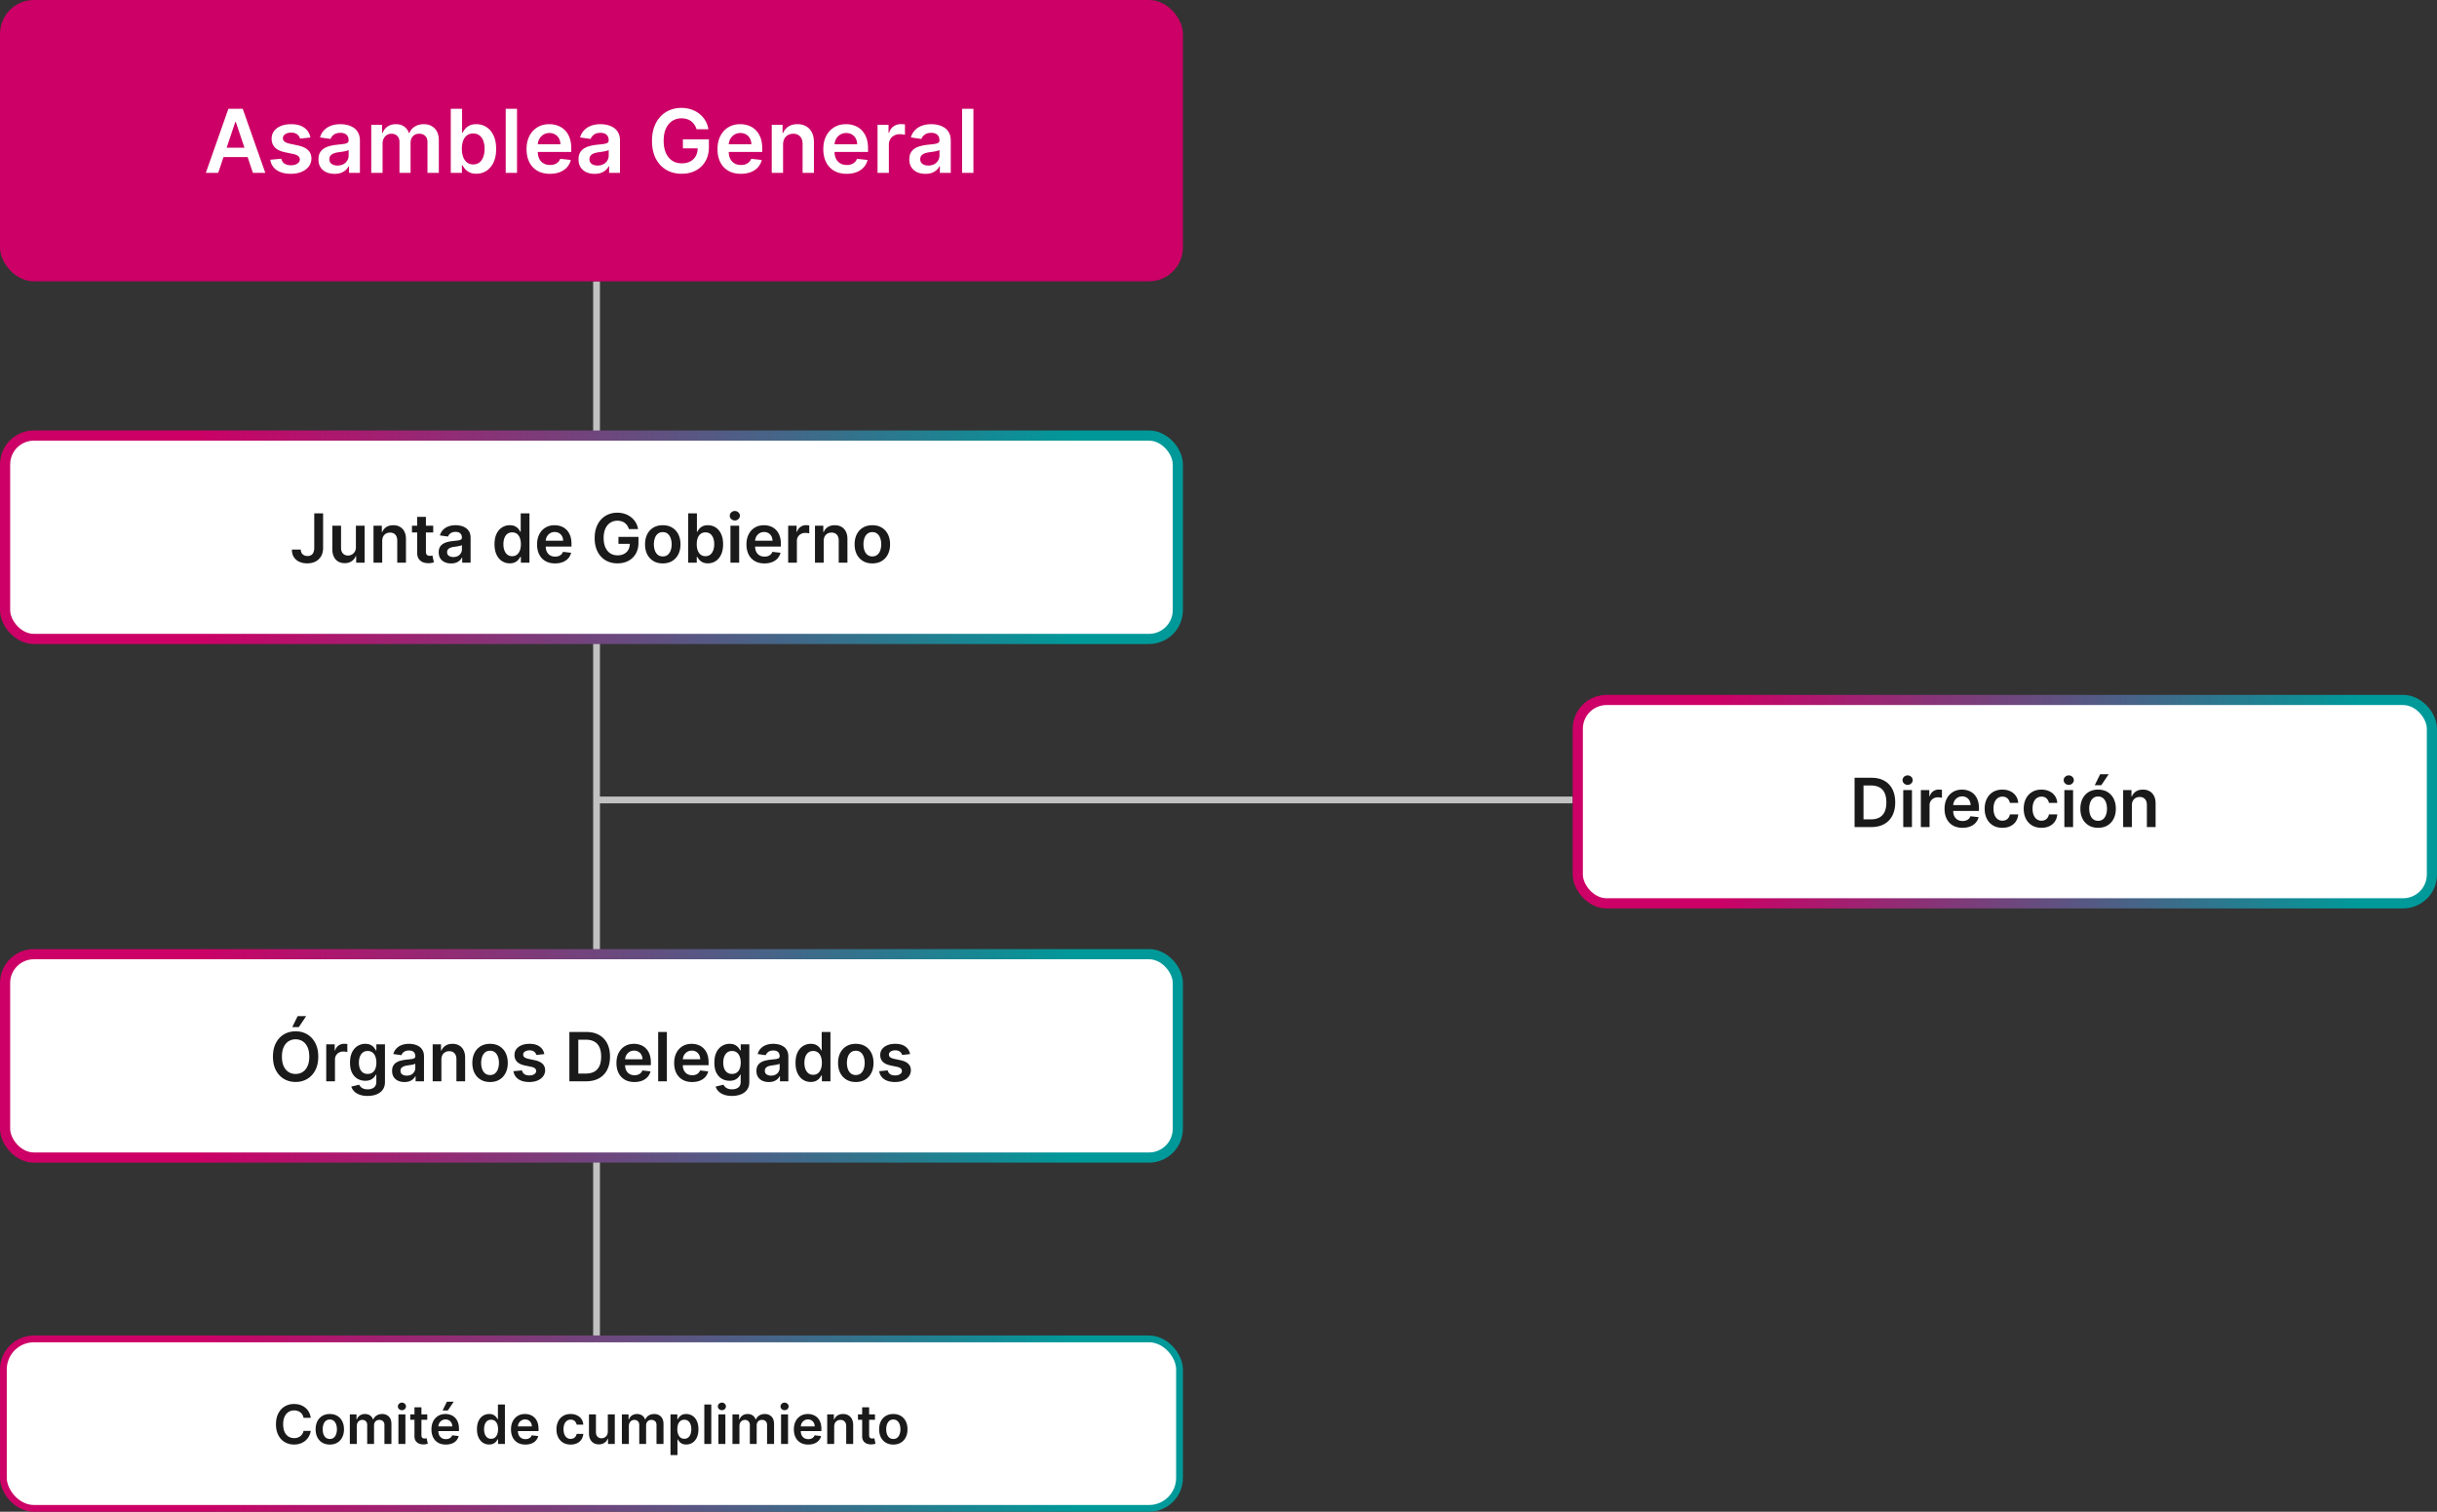 <svg width="719" height="446" fill="none" xmlns="http://www.w3.org/2000/svg"><rect width="100%" height="100%" fill="#333333" stroke="none"/><path stroke="#C1C1C1" stroke-width="2" d="M176 83v311M175 236h289"/><rect x="465.5" y="206.5" width="252" height="60" rx="8.5" fill="#fff"/><rect x="465.5" y="206.5" width="252" height="60" rx="8.5" stroke="url(#a)" stroke-width="3"/><path d="M552.094 244h-4.929v-14.545h5.028c1.445 0 2.685.291 3.722.873a5.844 5.844 0 0 1 2.401 2.493c.558 1.084.838 2.382.838 3.892 0 1.515-.282 2.817-.845 3.906a5.84 5.84 0 0 1-2.422 2.507c-1.051.583-2.316.874-3.793.874Zm-2.294-2.28h2.166c1.013 0 1.859-.184 2.536-.554.677-.374 1.186-.93 1.527-1.669.341-.743.511-1.671.511-2.784 0-1.113-.17-2.036-.511-2.77-.341-.738-.845-1.29-1.513-1.655-.663-.369-1.487-.554-2.472-.554H549.8v9.986Zm11.724 2.28v-10.909h2.571V244h-2.571Zm1.292-12.457a1.5 1.5 0 0 1-1.051-.405 1.307 1.307 0 0 1-.44-.987c0-.389.147-.718.44-.988a1.489 1.489 0 0 1 1.051-.412c.412 0 .763.138 1.051.412.294.27.441.599.441.988 0 .383-.147.712-.441.987-.288.27-.639.405-1.051.405ZM566.718 244v-10.909h2.493v1.818h.114c.199-.63.54-1.115 1.023-1.456a2.81 2.81 0 0 1 1.669-.518c.142 0 .3.007.476.021.18.009.329.026.447.05v2.365a2.74 2.74 0 0 0-.518-.1 4.79 4.79 0 0 0-.675-.049c-.469 0-.89.101-1.264.305-.37.199-.661.476-.874.831-.213.355-.32.765-.32 1.229V244h-2.571Zm12.29.213c-1.093 0-2.038-.227-2.833-.682a4.621 4.621 0 0 1-1.826-1.946c-.426-.843-.639-1.835-.639-2.976 0-1.122.213-2.107.639-2.954.431-.852 1.033-1.515 1.804-1.989.772-.478 1.679-.717 2.721-.717.672 0 1.306.109 1.903.327a4.299 4.299 0 0 1 1.591.994c.464.45.828 1.023 1.094 1.719.265.691.397 1.515.397 2.471v.789h-8.941v-1.733h6.477a2.758 2.758 0 0 0-.32-1.314 2.312 2.312 0 0 0-.873-.916c-.37-.223-.801-.334-1.293-.334-.526 0-.987.128-1.385.383a2.637 2.637 0 0 0-.93.995 2.86 2.86 0 0 0-.334 1.342v1.513c0 .634.116 1.179.348 1.633.232.45.556.796.973 1.037.417.237.904.355 1.463.355.374 0 .713-.052 1.016-.156.303-.109.565-.268.788-.476.222-.208.391-.466.504-.774l2.401.27a3.755 3.755 0 0 1-.867 1.662c-.421.469-.961.833-1.619 1.094-.658.255-1.411.383-2.259.383Zm11.765 0c-1.089 0-2.024-.239-2.805-.717a4.783 4.783 0 0 1-1.797-1.982c-.417-.847-.625-1.823-.625-2.926 0-1.108.213-2.086.639-2.933.426-.852 1.027-1.515 1.804-1.989.781-.478 1.704-.717 2.77-.717.885 0 1.669.163 2.351.49a4.016 4.016 0 0 1 1.64 1.371c.407.587.639 1.273.696 2.059h-2.457a2.357 2.357 0 0 0-.71-1.314c-.37-.355-.865-.532-1.485-.532-.525 0-.987.142-1.385.426-.397.279-.708.682-.93 1.207-.218.526-.327 1.156-.327 1.889 0 .744.109 1.383.327 1.918.218.53.523.94.916 1.229.398.284.864.426 1.399.426.379 0 .718-.071 1.016-.213.303-.147.556-.358.76-.632.203-.275.343-.609.419-1.002h2.457c-.061.772-.289 1.456-.682 2.053a4.035 4.035 0 0 1-1.605 1.392c-.677.331-1.472.497-2.386.497Zm11.523 0c-1.089 0-2.024-.239-2.806-.717a4.788 4.788 0 0 1-1.796-1.982c-.417-.847-.625-1.823-.625-2.926 0-1.108.213-2.086.639-2.933.426-.852 1.027-1.515 1.804-1.989.781-.478 1.704-.717 2.77-.717.885 0 1.669.163 2.351.49a4.016 4.016 0 0 1 1.64 1.371c.407.587.639 1.273.696 2.059h-2.457a2.357 2.357 0 0 0-.71-1.314c-.37-.355-.865-.532-1.485-.532-.525 0-.987.142-1.385.426-.397.279-.708.682-.93 1.207-.218.526-.327 1.156-.327 1.889 0 .744.109 1.383.327 1.918.218.53.523.94.916 1.229.398.284.864.426 1.399.426.379 0 .718-.071 1.016-.213.303-.147.556-.358.76-.632.203-.275.343-.609.419-1.002h2.457c-.061.772-.289 1.456-.682 2.053a4.035 4.035 0 0 1-1.605 1.392c-.677.331-1.472.497-2.386.497Zm6.764-.213v-10.909h2.571V244h-2.571Zm1.293-12.457c-.407 0-.758-.135-1.051-.405a1.305 1.305 0 0 1-.441-.987c0-.389.147-.718.441-.988a1.487 1.487 0 0 1 1.051-.412c.412 0 .762.138 1.051.412.294.27.44.599.44.988 0 .383-.146.712-.44.987-.289.27-.639.405-1.051.405Zm8.661 12.67c-1.066 0-1.989-.234-2.77-.703a4.776 4.776 0 0 1-1.818-1.967c-.427-.843-.64-1.828-.64-2.955s.213-2.114.64-2.962a4.764 4.764 0 0 1 1.818-1.974c.781-.469 1.704-.703 2.77-.703 1.065 0 1.988.234 2.77.703a4.722 4.722 0 0 1 1.811 1.974c.431.848.646 1.835.646 2.962 0 1.127-.215 2.112-.646 2.955a4.734 4.734 0 0 1-1.811 1.967c-.782.469-1.705.703-2.77.703Zm.014-2.06c.578 0 1.06-.158 1.449-.475.388-.322.677-.753.866-1.293.194-.54.291-1.141.291-1.804 0-.668-.097-1.271-.291-1.811-.189-.545-.478-.978-.866-1.3-.389-.322-.871-.483-1.449-.483-.592 0-1.084.161-1.477.483-.389.322-.68.755-.874 1.3a5.453 5.453 0 0 0-.284 1.811c0 .663.095 1.264.284 1.804.194.54.485.971.874 1.293.393.317.885.475 1.477.475Zm-1.002-10.497 1.591-3.245h2.515l-2.181 3.245h-1.925Zm10.948 5.952V244h-2.571v-10.909h2.458v1.854h.127a3.11 3.11 0 0 1 1.201-1.456c.554-.36 1.238-.54 2.052-.54.753 0 1.409.161 1.968.483.563.322.999.788 1.306 1.399.313.611.467 1.352.462 2.223V244h-2.571v-6.548c0-.729-.189-1.3-.568-1.712-.374-.412-.893-.618-1.556-.618-.449 0-.85.1-1.2.298a2.07 2.07 0 0 0-.817.846c-.194.369-.291.816-.291 1.342Z" fill="#1A1A1A"/><rect x="1" y="395" width="347" height="50" rx="9" fill="#fff"/><rect x="1" y="395" width="347" height="50" rx="9" stroke="url(#b)" stroke-width="2"/><path d="M91.677 418.29h-2.125a2.64 2.64 0 0 0-.335-.926 2.498 2.498 0 0 0-.608-.694 2.546 2.546 0 0 0-.83-.426 3.251 3.251 0 0 0-.994-.147c-.632 0-1.193.159-1.681.477-.49.314-.872.776-1.148 1.386-.277.606-.415 1.347-.415 2.222 0 .89.138 1.64.415 2.25.28.606.663 1.064 1.147 1.375.49.307 1.048.46 1.677.46.348 0 .674-.045.977-.136.307-.095.581-.233.824-.415a2.53 2.53 0 0 0 .972-1.58l2.124.012a4.578 4.578 0 0 1-.517 1.557 4.614 4.614 0 0 1-1.028 1.284c-.424.367-.92.655-1.489.863a5.542 5.542 0 0 1-1.892.307c-1.023 0-1.935-.237-2.738-.71-.803-.474-1.436-1.157-1.898-2.051-.462-.894-.693-1.966-.693-3.216 0-1.254.233-2.326.699-3.216.465-.894 1.1-1.578 1.903-2.051.803-.474 1.712-.71 2.727-.71.648 0 1.25.09 1.807.272a4.637 4.637 0 0 1 1.489.801c.435.349.793.777 1.074 1.284.284.504.47 1.08.556 1.728Zm5.627 7.88c-.853 0-1.591-.187-2.216-.562a3.822 3.822 0 0 1-1.455-1.574c-.34-.674-.511-1.462-.511-2.364 0-.901.17-1.691.511-2.369a3.81 3.81 0 0 1 1.455-1.579c.625-.375 1.363-.563 2.216-.563.852 0 1.59.188 2.215.563a3.77 3.77 0 0 1 1.449 1.579c.345.678.517 1.468.517 2.369 0 .902-.172 1.69-.517 2.364a3.78 3.78 0 0 1-1.449 1.574c-.625.375-1.363.562-2.215.562Zm.011-1.647c.462 0 .849-.127 1.16-.381.31-.258.54-.602.692-1.034.156-.432.233-.913.233-1.443a4.26 4.26 0 0 0-.233-1.449c-.151-.436-.382-.782-.693-1.04-.31-.257-.697-.386-1.159-.386-.474 0-.867.129-1.182.386-.31.258-.543.604-.699 1.04a4.358 4.358 0 0 0-.227 1.449c0 .53.076 1.011.227 1.443.156.432.389.776.7 1.034.314.254.707.381 1.181.381Zm5.896 1.477v-8.727h1.966v1.483h.102c.182-.5.483-.89.904-1.171.42-.284.922-.426 1.505-.426.591 0 1.089.144 1.495.432.409.284.697.672.863 1.165h.091c.194-.485.519-.872.978-1.159.462-.292 1.009-.438 1.642-.438.803 0 1.458.254 1.966.761.507.508.761 1.249.761 2.222V426h-2.063v-5.54c0-.541-.144-.937-.431-1.187a1.543 1.543 0 0 0-1.057-.381c-.496 0-.885.155-1.165.466-.277.307-.415.706-.415 1.199V426h-2.017v-5.625c0-.451-.136-.811-.409-1.08-.269-.268-.621-.403-1.057-.403a1.5 1.5 0 0 0-.807.227 1.589 1.589 0 0 0-.579.631 1.968 1.968 0 0 0-.216.943V426h-2.057Zm14.34 0v-8.727h2.056V426h-2.056Zm1.034-9.966a1.2 1.2 0 0 1-.841-.324 1.043 1.043 0 0 1-.353-.79c0-.31.118-.573.353-.789.235-.22.515-.33.841-.33.329 0 .61.11.841.33.234.216.352.479.352.789 0 .307-.118.571-.352.79a1.188 1.188 0 0 1-.841.324Zm7.475 1.239v1.591h-5.017v-1.591h5.017Zm-3.778-2.091h2.057v8.193c0 .277.041.489.125.636a.676.676 0 0 0 .341.296c.14.053.295.079.466.079.128 0 .246-.009.352-.028.11-.019.193-.036.25-.051l.346 1.608a4.662 4.662 0 0 1-.471.125 3.86 3.86 0 0 1-.739.079 3.348 3.348 0 0 1-1.392-.233 2.169 2.169 0 0 1-.983-.806c-.238-.364-.356-.819-.352-1.364v-8.534Zm9.248 10.988c-.875 0-1.63-.181-2.267-.545a3.692 3.692 0 0 1-1.46-1.557c-.341-.674-.511-1.468-.511-2.38 0-.898.17-1.686.511-2.364a3.872 3.872 0 0 1 1.443-1.591c.618-.383 1.343-.574 2.177-.574a4.41 4.41 0 0 1 1.522.261c.481.171.906.436 1.273.796.371.36.663.818.875 1.375.212.553.318 1.212.318 1.977v.631h-7.153v-1.387h5.182a2.214 2.214 0 0 0-.256-1.051c-.167-.31-.4-.555-.699-.733a1.963 1.963 0 0 0-1.034-.267c-.421 0-.79.103-1.108.307a2.114 2.114 0 0 0-.744.796 2.267 2.267 0 0 0-.267 1.074v1.21c0 .507.092.943.278 1.307.186.359.445.636.778.829.334.189.724.284 1.171.284.299 0 .57-.041.812-.125.243-.087.453-.214.631-.381a1.57 1.57 0 0 0 .403-.619l1.921.216a2.991 2.991 0 0 1-.693 1.33 3.385 3.385 0 0 1-1.296.875c-.526.204-1.129.306-1.807.306Zm-.954-10.045 1.273-2.597h2.011l-1.744 2.597h-1.54Zm13.743 10.028c-.686 0-1.3-.176-1.841-.528-.542-.352-.97-.864-1.284-1.534-.315-.671-.472-1.485-.472-2.443 0-.97.159-1.788.477-2.455.322-.67.756-1.176 1.301-1.517a3.344 3.344 0 0 1 1.824-.517c.512 0 .932.087 1.262.261.329.171.591.377.784.62.193.238.343.464.449.676h.085v-4.352h2.062V426h-2.022v-1.375h-.125c-.106.212-.26.437-.461.676-.2.235-.466.436-.795.602-.33.167-.744.25-1.244.25Zm.573-1.687c.436 0 .807-.118 1.114-.352.307-.239.54-.57.699-.995.159-.424.239-.918.239-1.483 0-.564-.08-1.055-.239-1.471-.155-.417-.386-.741-.693-.972-.303-.231-.676-.346-1.12-.346-.458 0-.84.119-1.147.358-.307.238-.538.568-.693.988-.156.421-.233.902-.233 1.443 0 .546.077 1.033.233 1.461.159.424.392.759.698 1.005.311.243.692.364 1.142.364Zm10.11 1.704c-.875 0-1.631-.181-2.267-.545a3.689 3.689 0 0 1-1.461-1.557c-.34-.674-.511-1.468-.511-2.38 0-.898.171-1.686.511-2.364a3.867 3.867 0 0 1 1.444-1.591c.617-.383 1.342-.574 2.176-.574.538 0 1.045.087 1.522.261.482.171.906.436 1.273.796.371.36.663.818.875 1.375.212.553.318 1.212.318 1.977v.631h-7.153v-1.387h5.182a2.214 2.214 0 0 0-.256-1.051c-.167-.31-.4-.555-.699-.733a1.963 1.963 0 0 0-1.034-.267c-.42 0-.79.103-1.108.307a2.114 2.114 0 0 0-.744.796 2.29 2.29 0 0 0-.267 1.074v1.21c0 .507.093.943.278 1.307.186.359.445.636.779.829.333.189.723.284 1.17.284.299 0 .57-.041.813-.125.242-.087.452-.214.63-.381.178-.166.313-.373.404-.619l1.92.216a2.991 2.991 0 0 1-.693 1.33 3.388 3.388 0 0 1-1.295.875c-.527.204-1.129.306-1.807.306Zm13.356 0c-.871 0-1.619-.191-2.244-.573a3.827 3.827 0 0 1-1.438-1.586c-.333-.678-.5-1.458-.5-2.341 0-.886.171-1.668.512-2.346a3.812 3.812 0 0 1 1.443-1.591c.625-.383 1.363-.574 2.216-.574.708 0 1.335.131 1.88.392.55.258.987.623 1.313 1.097.326.469.511 1.019.557 1.647h-1.966c-.08-.42-.269-.77-.568-1.051-.296-.284-.692-.426-1.188-.426-.42 0-.79.114-1.108.341-.318.224-.566.546-.744.966-.174.42-.262.924-.262 1.511 0 .595.088 1.106.262 1.534.174.425.418.752.733.983a1.87 1.87 0 0 0 1.119.341c.303 0 .574-.057.813-.17.242-.118.445-.286.608-.506.162-.22.274-.487.335-.801h1.966a3.43 3.43 0 0 1-.546 1.642 3.222 3.222 0 0 1-1.284 1.114c-.542.265-1.178.397-1.909.397Zm10.97-3.84v-5.057h2.057V426h-1.994v-1.551h-.091a2.63 2.63 0 0 1-.972 1.199c-.447.31-.998.466-1.653.466-.572 0-1.078-.127-1.517-.381a2.648 2.648 0 0 1-1.023-1.119c-.246-.493-.369-1.087-.369-1.784v-5.557h2.056v5.238c0 .553.152.993.455 1.319.303.325.701.488 1.193.488.303 0 .597-.074.881-.221a1.8 1.8 0 0 0 .699-.659c.185-.296.278-.665.278-1.108Zm4.152 3.67v-8.727h1.966v1.483h.102c.182-.5.483-.89.904-1.171.42-.284.922-.426 1.505-.426.591 0 1.089.144 1.495.432.409.284.697.672.863 1.165h.091c.193-.485.519-.872.977-1.159.462-.292 1.01-.438 1.642-.438.803 0 1.459.254 1.966.761.508.508.762 1.249.762 2.222V426h-2.063v-5.54c0-.541-.144-.937-.432-1.187a1.54 1.54 0 0 0-1.056-.381c-.497 0-.885.155-1.165.466-.277.307-.415.706-.415 1.199V426h-2.017v-5.625c0-.451-.136-.811-.409-1.08-.269-.268-.621-.403-1.057-.403a1.5 1.5 0 0 0-.807.227 1.589 1.589 0 0 0-.579.631 1.968 1.968 0 0 0-.216.943V426h-2.057Zm14.339 3.273v-12h2.023v1.443h.119c.106-.212.256-.438.449-.676.193-.243.455-.449.784-.62.33-.174.75-.261 1.262-.261.674 0 1.282.172 1.824.517.545.341.977.847 1.295 1.517.322.667.483 1.485.483 2.455 0 .958-.157 1.772-.472 2.443-.314.67-.742 1.182-1.284 1.534a3.302 3.302 0 0 1-1.841.528c-.5 0-.914-.083-1.244-.25a2.503 2.503 0 0 1-.795-.602 3.932 3.932 0 0 1-.461-.676h-.085v4.648h-2.057Zm2.017-7.637c0 .565.08 1.059.239 1.483.163.425.396.756.699.995.307.234.678.352 1.113.352.455 0 .836-.121 1.143-.364.306-.246.537-.581.693-1.005.159-.428.238-.915.238-1.461 0-.541-.077-1.022-.233-1.443-.155-.42-.386-.75-.693-.988-.307-.239-.689-.358-1.148-.358-.439 0-.812.115-1.119.346-.307.231-.54.555-.699.972-.155.416-.233.907-.233 1.471Zm10.02-7.272V426h-2.057v-11.636h2.057ZM211.951 426v-8.727h2.057V426h-2.057Zm1.034-9.966c-.325 0-.606-.108-.841-.324a1.046 1.046 0 0 1-.352-.79c0-.31.118-.573.352-.789.235-.22.516-.33.841-.33.33 0 .61.11.841.33.235.216.352.479.352.789 0 .307-.117.571-.352.79a1.186 1.186 0 0 1-.841.324Zm3.118 9.966v-8.727h1.966v1.483h.102c.182-.5.483-.89.904-1.171.42-.284.922-.426 1.505-.426.591 0 1.089.144 1.495.432.409.284.697.672.863 1.165h.091c.193-.485.519-.872.977-1.159.463-.292 1.01-.438 1.643-.438.803 0 1.458.254 1.965.761.508.508.762 1.249.762 2.222V426h-2.063v-5.54c0-.541-.144-.937-.432-1.187-.287-.254-.64-.381-1.056-.381-.497 0-.885.155-1.165.466-.277.307-.415.706-.415 1.199V426h-2.017v-5.625c0-.451-.136-.811-.409-1.08-.269-.268-.621-.403-1.057-.403a1.5 1.5 0 0 0-.807.227 1.589 1.589 0 0 0-.579.631 1.968 1.968 0 0 0-.216.943V426h-2.057Zm14.339 0v-8.727h2.057V426h-2.057Zm1.035-9.966c-.326 0-.607-.108-.841-.324a1.043 1.043 0 0 1-.353-.79c0-.31.118-.573.353-.789.234-.22.515-.33.841-.33.329 0 .609.11.84.33.235.216.353.479.353.789 0 .307-.118.571-.353.79a1.185 1.185 0 0 1-.84.324Zm6.981 10.136c-.875 0-1.631-.181-2.267-.545a3.686 3.686 0 0 1-1.46-1.557c-.341-.674-.512-1.468-.512-2.38 0-.898.171-1.686.512-2.364a3.858 3.858 0 0 1 1.443-1.591c.617-.383 1.343-.574 2.176-.574.538 0 1.045.087 1.523.261.481.171.905.436 1.272.796.372.36.663.818.875 1.375.213.553.319 1.212.319 1.977v.631h-7.154v-1.387h5.182a2.214 2.214 0 0 0-.256-1.051 1.858 1.858 0 0 0-.698-.733 1.97 1.97 0 0 0-1.035-.267c-.42 0-.789.103-1.108.307a2.114 2.114 0 0 0-.744.796 2.29 2.29 0 0 0-.267 1.074v1.21c0 .507.093.943.279 1.307.185.359.445.636.778.829.333.189.723.284 1.17.284.3 0 .57-.041.813-.125.242-.087.453-.214.631-.381.178-.166.312-.373.403-.619l1.92.216a2.991 2.991 0 0 1-.693 1.33 3.388 3.388 0 0 1-1.295.875c-.527.204-1.129.306-1.807.306Zm7.657-5.284V426h-2.056v-8.727h1.966v1.483h.102c.201-.489.521-.877.96-1.165.443-.288.991-.432 1.642-.432.602 0 1.127.129 1.574.386a2.6 2.6 0 0 1 1.045 1.12c.25.488.374 1.081.37 1.778V426h-2.057v-5.239c0-.583-.152-1.039-.455-1.369-.299-.33-.714-.494-1.244-.494-.36 0-.68.079-.96.238a1.665 1.665 0 0 0-.654.676c-.155.296-.233.654-.233 1.074Zm12.032-3.613v1.591h-5.017v-1.591h5.017Zm-3.779-2.091h2.057v8.193c0 .277.042.489.125.636a.676.676 0 0 0 .341.296c.14.053.295.079.466.079.129 0 .246-.009.352-.028.11-.019.193-.036.25-.051l.347 1.608c-.11.038-.267.079-.472.125a3.857 3.857 0 0 1-.738.079 3.35 3.35 0 0 1-1.393-.233 2.166 2.166 0 0 1-.982-.806c-.239-.364-.357-.819-.353-1.364v-8.534Zm9.192 10.988c-.852 0-1.591-.187-2.216-.562a3.825 3.825 0 0 1-1.455-1.574c-.34-.674-.511-1.462-.511-2.364 0-.901.171-1.691.511-2.369a3.814 3.814 0 0 1 1.455-1.579c.625-.375 1.364-.563 2.216-.563.852 0 1.591.188 2.216.563a3.774 3.774 0 0 1 1.449 1.579c.344.678.517 1.468.517 2.369 0 .902-.173 1.69-.517 2.364a3.785 3.785 0 0 1-1.449 1.574c-.625.375-1.364.562-2.216.562Zm.011-1.647c.462 0 .849-.127 1.159-.381.311-.258.542-.602.694-1.034a4.25 4.25 0 0 0 .232-1.443c0-.534-.077-1.017-.232-1.449-.152-.436-.383-.782-.694-1.04-.31-.257-.697-.386-1.159-.386-.473 0-.867.129-1.182.386-.31.258-.543.604-.698 1.04a4.345 4.345 0 0 0-.228 1.449c0 .53.076 1.011.228 1.443.155.432.388.776.698 1.034.315.254.709.381 1.182.381Z" fill="#1A1A1A"/><rect x="1.5" y="128.5" width="346" height="60" rx="8.5" fill="#fff"/><rect x="1.5" y="128.5" width="346" height="60" rx="8.5" stroke="url(#c)" stroke-width="3"/><path d="M92.712 151.455h2.614v10.227c-.005.937-.204 1.745-.597 2.422a3.984 3.984 0 0 1-1.647 1.555c-.701.36-1.518.54-2.45.54-.853 0-1.62-.152-2.302-.455a3.745 3.745 0 0 1-1.612-1.363c-.398-.602-.597-1.35-.597-2.245h2.621c.005.393.09.732.256 1.016.17.284.404.502.703.653.298.152.641.228 1.03.228.421 0 .779-.088 1.072-.263.294-.18.516-.445.668-.796.156-.35.236-.781.241-1.292v-10.227Zm12.292 9.957v-6.321h2.571V166h-2.493v-1.939h-.114a3.285 3.285 0 0 1-1.214 1.499c-.559.388-1.248.582-2.067.582-.715 0-1.347-.159-1.896-.476-.545-.322-.97-.788-1.278-1.399-.308-.615-.462-1.359-.462-2.23v-6.946h2.571v6.548c0 .691.189 1.241.568 1.648.379.407.876.611 1.492.611.378 0 .745-.093 1.1-.277a2.24 2.24 0 0 0 .874-.824c.232-.369.348-.831.348-1.385Zm7.766-1.804V166h-2.571v-10.909h2.457v1.854h.128a3.114 3.114 0 0 1 1.2-1.456c.554-.36 1.239-.54 2.053-.54.753 0 1.409.161 1.967.483a3.25 3.25 0 0 1 1.307 1.399c.313.611.466 1.352.462 2.223V166h-2.571v-6.548c0-.729-.19-1.3-.569-1.712-.374-.412-.892-.618-1.555-.618-.45 0-.85.1-1.2.298a2.07 2.07 0 0 0-.817.846c-.194.369-.291.816-.291 1.342Zm15.044-4.517v1.989h-6.272v-1.989h6.272Zm-4.723-2.614h2.571v10.242c0 .345.052.611.156.795.109.18.251.303.426.37.175.066.369.099.583.099.161 0 .307-.012.44-.036a4.04 4.04 0 0 0 .312-.063l.434 2.009c-.138.048-.334.1-.59.157a4.78 4.78 0 0 1-.923.099c-.644.019-1.224-.078-1.74-.291a2.707 2.707 0 0 1-1.229-1.009c-.298-.454-.445-1.022-.44-1.704v-10.668Zm9.992 13.743c-.691 0-1.314-.123-1.868-.369a3.049 3.049 0 0 1-1.307-1.108c-.317-.488-.475-1.089-.475-1.804 0-.616.113-1.125.341-1.527.227-.403.537-.724.93-.966a4.708 4.708 0 0 1 1.328-.547c.497-.128 1.011-.22 1.541-.277a60.519 60.519 0 0 0 1.556-.177c.397-.057.686-.142.866-.256.185-.118.277-.301.277-.547v-.043c0-.535-.158-.949-.476-1.242-.317-.294-.774-.441-1.37-.441-.63 0-1.13.138-1.499.412-.365.275-.611.599-.739.973l-2.4-.341c.189-.663.502-1.217.937-1.662.436-.45.969-.786 1.598-1.008.63-.228 1.326-.341 2.088-.341.526 0 1.049.061 1.57.185.521.123.997.326 1.427.61.431.28.777.661 1.037 1.144.266.483.398 1.086.398 1.811V166h-2.471v-1.499h-.086a3.135 3.135 0 0 1-.66.853 3.19 3.19 0 0 1-1.058.632c-.422.156-.917.234-1.485.234Zm.668-1.889c.516 0 .963-.102 1.342-.305.379-.209.67-.483.874-.824.208-.341.312-.713.312-1.115v-1.286c-.08.066-.218.128-.412.185a5.84 5.84 0 0 1-.639.149c-.237.043-.471.08-.703.114l-.604.085a4.513 4.513 0 0 0-1.03.255 1.716 1.716 0 0 0-.717.498c-.175.208-.263.478-.263.809 0 .474.173.831.519 1.073.345.241.786.362 1.321.362Zm16.647 1.861c-.857 0-1.624-.22-2.302-.661-.677-.44-1.212-1.079-1.605-1.917-.393-.838-.589-1.856-.589-3.054 0-1.212.199-2.235.596-3.069.403-.838.945-1.47 1.627-1.896a4.18 4.18 0 0 1 2.28-.646c.639 0 1.164.109 1.576.327.412.213.739.471.981.774.241.298.428.58.561.845h.106v-5.44h2.578V166h-2.528v-1.719h-.156a4.411 4.411 0 0 1-.576.845 3.152 3.152 0 0 1-.994.753c-.412.209-.93.313-1.555.313Zm.717-2.11c.544 0 1.008-.146 1.392-.44.384-.298.675-.713.874-1.243.198-.53.298-1.148.298-1.854 0-.705-.1-1.318-.298-1.839-.195-.521-.483-.926-.867-1.215-.379-.288-.845-.433-1.399-.433-.573 0-1.051.149-1.435.448-.383.298-.672.71-.866 1.235-.194.526-.291 1.127-.291 1.804 0 .682.097 1.291.291 1.826.199.53.49.949.873 1.257.389.303.864.454 1.428.454Zm12.642 2.131c-1.094 0-2.039-.227-2.834-.682a4.621 4.621 0 0 1-1.826-1.946c-.426-.843-.639-1.835-.639-2.976 0-1.122.213-2.107.639-2.954.431-.852 1.033-1.515 1.804-1.989.772-.478 1.679-.717 2.721-.717.672 0 1.306.109 1.903.327a4.299 4.299 0 0 1 1.591.994c.464.45.828 1.023 1.094 1.719.265.691.397 1.515.397 2.471v.789h-8.941v-1.733h6.477a2.758 2.758 0 0 0-.32-1.314 2.312 2.312 0 0 0-.873-.916c-.37-.223-.8-.334-1.293-.334-.525 0-.987.128-1.385.383a2.637 2.637 0 0 0-.93.995 2.86 2.86 0 0 0-.334 1.342v1.513c0 .634.116 1.179.348 1.633.232.45.556.796.973 1.037.417.237.904.355 1.463.355.374 0 .713-.052 1.016-.156.303-.109.565-.268.788-.476.223-.208.391-.466.504-.774l2.401.27a3.755 3.755 0 0 1-.867 1.662c-.421.469-.961.833-1.619 1.094-.658.255-1.411.383-2.258.383Zm21.804-10.114a3.735 3.735 0 0 0-.49-1.029 3.172 3.172 0 0 0-.738-.789 2.978 2.978 0 0 0-.98-.49 4.115 4.115 0 0 0-1.208-.17c-.781 0-1.477.196-2.088.589-.611.393-1.091.971-1.442 1.733-.345.758-.518 1.681-.518 2.77 0 1.099.173 2.029.518 2.791.346.763.827 1.343 1.442 1.74.616.393 1.331.59 2.145.59.739 0 1.378-.142 1.918-.426a3.009 3.009 0 0 0 1.257-1.208c.293-.525.44-1.141.44-1.846l.597.092h-3.949v-2.06h5.902v1.748c0 1.245-.265 2.322-.796 3.231a5.429 5.429 0 0 1-2.187 2.102c-.928.488-1.994.732-3.196.732-1.34 0-2.517-.301-3.53-.902-1.009-.606-1.797-1.466-2.365-2.578-.564-1.118-.845-2.443-.845-3.978 0-1.174.165-2.223.497-3.146.336-.923.805-1.707 1.406-2.351a5.986 5.986 0 0 1 2.117-1.477 6.734 6.734 0 0 1 2.642-.511c.805 0 1.555.118 2.251.355a5.967 5.967 0 0 1 1.854.994c.544.431.992.942 1.342 1.534.35.592.58 1.245.689 1.96h-2.685Zm9.979 10.114c-1.066 0-1.989-.234-2.77-.703a4.778 4.778 0 0 1-1.819-1.967c-.426-.843-.639-1.828-.639-2.955s.213-2.114.639-2.962a4.766 4.766 0 0 1 1.819-1.974c.781-.469 1.704-.703 2.77-.703 1.065 0 1.988.234 2.769.703a4.724 4.724 0 0 1 1.812 1.974c.43.848.646 1.835.646 2.962 0 1.127-.216 2.112-.646 2.955a4.736 4.736 0 0 1-1.812 1.967c-.781.469-1.704.703-2.769.703Zm.014-2.06c.577 0 1.06-.158 1.449-.475.388-.322.677-.753.866-1.293.194-.54.291-1.141.291-1.804 0-.668-.097-1.271-.291-1.811-.189-.545-.478-.978-.866-1.3-.389-.322-.872-.483-1.449-.483-.592 0-1.085.161-1.478.483-.388.322-.679.755-.873 1.3a5.453 5.453 0 0 0-.284 1.811c0 .663.095 1.264.284 1.804.194.54.485.971.873 1.293.393.317.886.475 1.478.475Zm7.489 1.847v-14.545h2.571v5.44h.106c.133-.265.32-.547.561-.845a2.98 2.98 0 0 1 .98-.774c.412-.218.938-.327 1.577-.327.843 0 1.603.215 2.28.646.682.426 1.222 1.058 1.619 1.896.403.834.604 1.857.604 3.069 0 1.198-.197 2.216-.59 3.054-.393.838-.928 1.477-1.605 1.917-.677.441-1.444.661-2.301.661-.625 0-1.143-.104-1.555-.313a3.156 3.156 0 0 1-.995-.753 4.86 4.86 0 0 1-.575-.845h-.149V166h-2.528Zm2.521-5.455c0 .706.099 1.324.298 1.854.204.53.495.945.874 1.243.383.294.847.44 1.392.44.568 0 1.044-.151 1.427-.454.384-.308.673-.727.867-1.257.199-.535.298-1.144.298-1.826 0-.677-.097-1.278-.291-1.804-.194-.525-.483-.937-.866-1.235-.384-.299-.862-.448-1.435-.448-.549 0-1.016.145-1.399.433-.384.289-.675.694-.874 1.215-.194.521-.291 1.134-.291 1.839Zm9.943 5.455v-10.909h2.571V166h-2.571Zm1.292-12.457a1.5 1.5 0 0 1-1.051-.405 1.307 1.307 0 0 1-.44-.987c0-.389.147-.718.44-.988a1.489 1.489 0 0 1 1.051-.412c.412 0 .763.138 1.051.412.294.27.441.599.441.988 0 .383-.147.712-.441.987-.288.27-.639.405-1.051.405Zm8.732 12.67c-1.094 0-2.038-.227-2.834-.682a4.62 4.62 0 0 1-1.825-1.946c-.426-.843-.639-1.835-.639-2.976 0-1.122.213-2.107.639-2.954.431-.852 1.032-1.515 1.804-1.989.772-.478 1.678-.717 2.72-.717.672 0 1.307.109 1.904.327a4.295 4.295 0 0 1 1.59.994c.464.45.829 1.023 1.094 1.719.265.691.398 1.515.398 2.471v.789h-8.942v-1.733h6.477a2.758 2.758 0 0 0-.319-1.314 2.32 2.32 0 0 0-.874-.916c-.369-.223-.8-.334-1.292-.334-.526 0-.988.128-1.385.383a2.647 2.647 0 0 0-.931.995 2.86 2.86 0 0 0-.334 1.342v1.513c0 .634.116 1.179.348 1.633.232.45.557.796.973 1.037.417.237.905.355 1.464.355.374 0 .712-.052 1.015-.156.303-.109.566-.268.789-.476.222-.208.39-.466.504-.774l2.4.27a3.743 3.743 0 0 1-.866 1.662c-.422.469-.961.833-1.619 1.094-.659.255-1.411.383-2.259.383Zm7.006-.213v-10.909h2.493v1.818h.113c.199-.63.54-1.115 1.023-1.456a2.813 2.813 0 0 1 1.669-.518c.142 0 .301.007.476.021a3.1 3.1 0 0 1 .448.05v2.365a2.737 2.737 0 0 0-.519-.1 4.79 4.79 0 0 0-.675-.049c-.468 0-.89.101-1.264.305-.369.199-.66.476-.873.831-.213.355-.32.765-.32 1.229V166h-2.571Zm10.481-6.392V166h-2.571v-10.909h2.457v1.854h.128a3.114 3.114 0 0 1 1.2-1.456c.554-.36 1.238-.54 2.053-.54.753 0 1.408.161 1.967.483.563.322.999.788 1.307 1.399.312.611.466 1.352.462 2.223V166h-2.572v-6.548c0-.729-.189-1.3-.568-1.712-.374-.412-.892-.618-1.555-.618-.45 0-.85.1-1.2.298a2.07 2.07 0 0 0-.817.846c-.194.369-.291.816-.291 1.342Zm14.355 6.605c-1.066 0-1.989-.234-2.77-.703a4.776 4.776 0 0 1-1.818-1.967c-.427-.843-.64-1.828-.64-2.955s.213-2.114.64-2.962a4.764 4.764 0 0 1 1.818-1.974c.781-.469 1.704-.703 2.77-.703 1.065 0 1.988.234 2.77.703a4.729 4.729 0 0 1 1.811 1.974c.431.848.646 1.835.646 2.962 0 1.127-.215 2.112-.646 2.955a4.74 4.74 0 0 1-1.811 1.967c-.782.469-1.705.703-2.77.703Zm.014-2.06c.578 0 1.06-.158 1.449-.475.388-.322.677-.753.866-1.293.194-.54.291-1.141.291-1.804 0-.668-.097-1.271-.291-1.811-.189-.545-.478-.978-.866-1.3-.389-.322-.871-.483-1.449-.483-.592 0-1.084.161-1.477.483-.389.322-.68.755-.874 1.3a5.453 5.453 0 0 0-.284 1.811c0 .663.095 1.264.284 1.804.194.54.485.971.874 1.293.393.317.885.475 1.477.475Z" fill="#1A1A1A"/><rect x="1.5" y="281.5" width="346" height="60" rx="8.5" fill="#fff"/><rect x="1.5" y="281.5" width="346" height="60" rx="8.5" stroke="url(#d)" stroke-width="3"/><path d="M93.897 311.727c0 1.568-.294 2.91-.881 4.027-.583 1.113-1.378 1.965-2.387 2.557-1.003.592-2.142.888-3.416.888-1.273 0-2.414-.296-3.423-.888-1.004-.597-1.8-1.451-2.386-2.564-.583-1.117-.874-2.457-.874-4.02 0-1.567.291-2.907.874-4.02.587-1.117 1.382-1.972 2.386-2.564 1.008-.591 2.15-.887 3.423-.887 1.274 0 2.413.296 3.416.887 1.009.592 1.804 1.447 2.387 2.564.587 1.113.88 2.453.88 4.02Zm-2.65 0c0-1.103-.172-2.033-.518-2.791-.341-.762-.814-1.338-1.42-1.726-.607-.393-1.305-.589-2.096-.589-.79 0-1.489.196-2.095.589-.606.388-1.082.964-1.427 1.726-.341.758-.512 1.688-.512 2.791s.17 2.036.511 2.799c.346.757.822 1.332 1.428 1.725.606.389 1.305.583 2.095.583.791 0 1.49-.194 2.095-.583.606-.393 1.08-.968 1.42-1.725.347-.763.52-1.696.52-2.799Zm-5.02-8.707 1.59-3.246h2.514l-2.18 3.246h-1.925ZM96.253 319v-10.909h2.493v1.818h.114c.198-.63.54-1.115 1.022-1.456a2.811 2.811 0 0 1 1.669-.518c.142 0 .301.007.476.021a3.1 3.1 0 0 1 .448.05v2.365a2.737 2.737 0 0 0-.519-.1 4.79 4.79 0 0 0-.675-.049c-.468 0-.89.101-1.264.305-.37.199-.66.476-.873.831-.213.355-.32.765-.32 1.229V319h-2.571Zm12.205 4.318c-.924 0-1.717-.125-2.379-.376-.663-.246-1.196-.578-1.598-.995a3.44 3.44 0 0 1-.839-1.385l2.316-.561c.104.213.255.424.454.633.199.213.467.388.803.525.341.142.769.213 1.285.213.73 0 1.333-.177 1.811-.533.479-.35.718-.928.718-1.732v-2.067h-.128a3.702 3.702 0 0 1-.582.817c-.251.279-.585.513-1.002.703-.412.189-.93.284-1.555.284a4.484 4.484 0 0 1-2.28-.59c-.677-.397-1.217-.989-1.619-1.775-.398-.791-.597-1.781-.597-2.969 0-1.198.199-2.209.597-3.033.402-.828.944-1.456 1.626-1.882a4.18 4.18 0 0 1 2.28-.646c.639 0 1.165.109 1.577.327.416.213.748.471.994.774.246.298.433.58.561.845h.142v-1.804h2.536v11.087c0 .932-.223 1.704-.668 2.315-.445.611-1.054 1.068-1.825 1.371-.772.303-1.648.454-2.628.454Zm.021-6.491c.545 0 1.009-.133 1.392-.398.384-.265.675-.646.874-1.143.199-.498.298-1.094.298-1.79 0-.687-.099-1.288-.298-1.804-.194-.516-.483-.916-.867-1.201-.379-.288-.845-.433-1.399-.433-.573 0-1.051.149-1.435.448-.383.298-.672.708-.866 1.228-.194.516-.291 1.104-.291 1.762 0 .667.097 1.252.291 1.754.199.497.49.885.874 1.165.388.274.864.412 1.427.412Zm10.854 2.393c-.692 0-1.314-.123-1.868-.369a3.049 3.049 0 0 1-1.307-1.108c-.317-.488-.476-1.089-.476-1.804 0-.616.114-1.125.341-1.527.227-.403.537-.724.93-.966a4.703 4.703 0 0 1 1.329-.547 10.78 10.78 0 0 1 1.541-.277 60.362 60.362 0 0 0 1.555-.177c.398-.057.687-.142.867-.256.184-.118.277-.301.277-.547v-.043c0-.535-.159-.949-.476-1.242-.317-.294-.774-.441-1.371-.441-.63 0-1.129.138-1.499.412-.364.275-.61.599-.738.973l-2.401-.341c.19-.663.502-1.217.938-1.662.435-.45.968-.786 1.598-1.008.629-.228 1.325-.341 2.088-.341.525 0 1.049.061 1.569.185.521.123.997.326 1.428.61.431.28.776.661 1.037 1.144.265.483.398 1.086.398 1.811V319h-2.472v-1.499h-.085a3.139 3.139 0 0 1-.661.853 3.18 3.18 0 0 1-1.058.632c-.421.156-.916.234-1.484.234Zm.667-1.889c.516 0 .964-.102 1.343-.305.378-.209.67-.483.873-.824.209-.341.313-.713.313-1.115v-1.286c-.081.066-.218.128-.412.185a5.95 5.95 0 0 1-.639.149c-.237.043-.472.08-.704.114l-.603.085a4.5 4.5 0 0 0-1.03.255 1.716 1.716 0 0 0-.717.498c-.176.208-.263.478-.263.809 0 .474.173.831.518 1.073.346.241.786.362 1.321.362Zm10.229-4.723V319h-2.571v-10.909h2.457v1.854h.128a3.114 3.114 0 0 1 1.2-1.456c.554-.36 1.239-.54 2.053-.54.753 0 1.409.161 1.967.483a3.25 3.25 0 0 1 1.307 1.399c.313.611.466 1.352.462 2.223V319h-2.571v-6.548c0-.729-.19-1.3-.569-1.712-.374-.412-.892-.618-1.555-.618-.45 0-.85.1-1.2.298a2.07 2.07 0 0 0-.817.846c-.194.369-.291.816-.291 1.342Zm14.355 6.605c-1.065 0-1.989-.234-2.77-.703a4.782 4.782 0 0 1-1.818-1.967c-.426-.843-.639-1.828-.639-2.955s.213-2.114.639-2.962a4.77 4.77 0 0 1 1.818-1.974c.781-.469 1.705-.703 2.77-.703s1.988.234 2.77.703a4.722 4.722 0 0 1 1.811 1.974c.431.848.646 1.835.646 2.962 0 1.127-.215 2.112-.646 2.955a4.734 4.734 0 0 1-1.811 1.967c-.782.469-1.705.703-2.77.703Zm.014-2.06c.578 0 1.061-.158 1.449-.475.388-.322.677-.753.866-1.293a5.28 5.28 0 0 0 .292-1.804 5.3 5.3 0 0 0-.292-1.811c-.189-.545-.478-.978-.866-1.3-.388-.322-.871-.483-1.449-.483-.592 0-1.084.161-1.477.483-.388.322-.68.755-.874 1.3a5.453 5.453 0 0 0-.284 1.811c0 .663.095 1.264.284 1.804.194.54.486.971.874 1.293.393.317.885.475 1.477.475Zm15.997-6.179-2.343.256a1.912 1.912 0 0 0-.348-.668 1.732 1.732 0 0 0-.654-.504c-.274-.128-.611-.192-1.008-.192-.535 0-.985.116-1.35.348-.36.232-.537.533-.532.902a.943.943 0 0 0 .348.775c.241.198.639.362 1.193.49l1.861.397c1.032.223 1.799.576 2.301 1.059.506.483.762 1.115.767 1.896a2.964 2.964 0 0 1-.604 1.818c-.393.521-.94.928-1.64 1.222-.701.293-1.506.44-2.415.44-1.335 0-2.41-.279-3.225-.838-.814-.563-1.299-1.347-1.456-2.351l2.507-.241c.114.492.356.864.725 1.115s.85.376 1.442.376c.61 0 1.1-.125 1.47-.376.374-.251.561-.561.561-.931a.971.971 0 0 0-.362-.774c-.237-.203-.606-.36-1.108-.469l-1.861-.39c-1.046-.218-1.821-.585-2.323-1.101-.501-.521-.75-1.179-.745-1.974-.005-.673.177-1.255.547-1.748.374-.497.892-.88 1.555-1.15.668-.275 1.437-.412 2.308-.412 1.279 0 2.285.272 3.019.817.738.544 1.195 1.28 1.37 2.208ZM172.914 319h-4.929v-14.545h5.029c1.444 0 2.685.291 3.721.873a5.844 5.844 0 0 1 2.401 2.493c.559 1.084.838 2.382.838 3.892 0 1.515-.282 2.817-.845 3.906a5.84 5.84 0 0 1-2.422 2.507c-1.051.583-2.315.874-3.793.874Zm-2.294-2.28h2.167c1.013 0 1.858-.184 2.535-.554.677-.374 1.186-.93 1.527-1.669.341-.743.511-1.671.511-2.784 0-1.113-.17-2.036-.511-2.77-.341-.738-.845-1.29-1.513-1.655-.663-.369-1.486-.554-2.471-.554h-2.245v9.986Zm16.554 2.493c-1.094 0-2.039-.227-2.834-.682a4.621 4.621 0 0 1-1.826-1.946c-.426-.843-.639-1.835-.639-2.976 0-1.122.213-2.107.639-2.954.431-.852 1.033-1.515 1.804-1.989.772-.478 1.679-.717 2.721-.717.672 0 1.306.109 1.903.327a4.299 4.299 0 0 1 1.591.994c.464.45.829 1.023 1.094 1.719.265.691.397 1.515.397 2.471v.789h-8.941v-1.733h6.477a2.758 2.758 0 0 0-.32-1.314 2.312 2.312 0 0 0-.873-.916c-.37-.223-.8-.334-1.293-.334-.525 0-.987.128-1.385.383a2.637 2.637 0 0 0-.93.995 2.86 2.86 0 0 0-.334 1.342v1.513c0 .634.116 1.179.348 1.633.232.45.556.796.973 1.037.417.237.904.355 1.463.355.374 0 .713-.052 1.016-.156.303-.109.565-.268.788-.476.223-.208.391-.466.504-.774l2.401.27a3.745 3.745 0 0 1-.867 1.662c-.421.469-.961.833-1.619 1.094-.658.255-1.411.383-2.258.383Zm9.576-14.758V319h-2.571v-14.545h2.571Zm7.454 14.758c-1.094 0-2.039-.227-2.834-.682a4.613 4.613 0 0 1-1.825-1.946c-.426-.843-.639-1.835-.639-2.976 0-1.122.213-2.107.639-2.954.431-.852 1.032-1.515 1.804-1.989.772-.478 1.678-.717 2.72-.717.672 0 1.307.109 1.903.327a4.29 4.29 0 0 1 1.591.994c.464.45.829 1.023 1.094 1.719.265.691.398 1.515.398 2.471v.789h-8.942v-1.733h6.477a2.77 2.77 0 0 0-.319-1.314 2.32 2.32 0 0 0-.874-.916c-.369-.223-.8-.334-1.293-.334-.525 0-.987.128-1.385.383a2.653 2.653 0 0 0-.93.995 2.86 2.86 0 0 0-.334 1.342v1.513c0 .634.116 1.179.348 1.633.232.45.557.796.973 1.037.417.237.905.355 1.463.355.374 0 .713-.052 1.016-.156.303-.109.566-.268.788-.476.223-.208.391-.466.505-.774l2.4.27a3.743 3.743 0 0 1-.866 1.662c-.422.469-.961.833-1.62 1.094-.658.255-1.411.383-2.258.383Zm11.75 4.105c-.923 0-1.716-.125-2.379-.376-.663-.246-1.196-.578-1.598-.995a3.427 3.427 0 0 1-.838-1.385l2.315-.561c.104.213.256.424.455.633.198.213.466.388.802.525.341.142.77.213 1.286.213.729 0 1.333-.177 1.811-.533.478-.35.717-.928.717-1.732v-2.067h-.128a3.637 3.637 0 0 1-.582.817c-.251.279-.585.513-1.002.703-.411.189-.93.284-1.555.284a4.484 4.484 0 0 1-2.28-.59c-.677-.397-1.217-.989-1.619-1.775-.398-.791-.597-1.781-.597-2.969 0-1.198.199-2.209.597-3.033.402-.828.945-1.456 1.626-1.882a4.18 4.18 0 0 1 2.28-.646c.639 0 1.165.109 1.577.327.417.213.748.471.994.774.246.298.433.58.561.845h.142v-1.804h2.536v11.087c0 .932-.223 1.704-.668 2.315-.445.611-1.053 1.068-1.825 1.371-.772.303-1.648.454-2.628.454Zm.021-6.491c.545 0 1.009-.133 1.392-.398.384-.265.675-.646.874-1.143.199-.498.298-1.094.298-1.79 0-.687-.099-1.288-.298-1.804-.194-.516-.483-.916-.866-1.201-.379-.288-.846-.433-1.4-.433-.573 0-1.051.149-1.434.448-.384.298-.673.708-.867 1.228-.194.516-.291 1.104-.291 1.762 0 .667.097 1.252.291 1.754.199.497.49.885.874 1.165.388.274.864.412 1.427.412Zm10.854 2.393c-.691 0-1.314-.123-1.868-.369a3.049 3.049 0 0 1-1.307-1.108c-.317-.488-.476-1.089-.476-1.804 0-.616.114-1.125.341-1.527.228-.403.538-.724.931-.966a4.696 4.696 0 0 1 1.328-.547c.497-.128 1.011-.22 1.541-.277a59.848 59.848 0 0 0 1.555-.177c.398-.057.687-.142.867-.256.185-.118.277-.301.277-.547v-.043c0-.535-.159-.949-.476-1.242-.317-.294-.774-.441-1.371-.441-.629 0-1.129.138-1.498.412-.365.275-.611.599-.739.973l-2.4-.341c.189-.663.501-1.217.937-1.662a4.07 4.07 0 0 1 1.598-1.008c.63-.228 1.326-.341 2.088-.341.526 0 1.049.061 1.57.185.521.123.996.326 1.427.61.431.28.777.661 1.037 1.144.265.483.398 1.086.398 1.811V319h-2.472v-1.499h-.085a3.135 3.135 0 0 1-.66.853c-.28.26-.633.471-1.059.632-.421.156-.916.234-1.484.234Zm.668-1.889c.516 0 .963-.102 1.342-.305.379-.209.67-.483.874-.824.208-.341.312-.713.312-1.115v-1.286c-.08.066-.218.128-.412.185a5.84 5.84 0 0 1-.639.149c-.237.043-.471.08-.703.114l-.604.085a4.513 4.513 0 0 0-1.03.255 1.716 1.716 0 0 0-.717.498c-.175.208-.263.478-.263.809 0 .474.173.831.519 1.073.345.241.786.362 1.321.362Zm11.705 1.861c-.857 0-1.624-.22-2.301-.661-.677-.44-1.212-1.079-1.605-1.917-.393-.838-.589-1.856-.589-3.054 0-1.212.199-2.235.596-3.069.403-.838.945-1.47 1.627-1.896a4.177 4.177 0 0 1 2.28-.646c.639 0 1.164.109 1.576.327.412.213.739.471.98.774.242.298.429.58.561.845h.107v-5.44h2.578V319h-2.528v-1.719h-.157a4.357 4.357 0 0 1-.575.845 3.152 3.152 0 0 1-.994.753c-.412.209-.931.313-1.556.313Zm.718-2.11c.544 0 1.008-.146 1.392-.44.383-.298.675-.713.873-1.243.199-.53.299-1.148.299-1.854 0-.705-.1-1.318-.299-1.839-.194-.521-.483-.926-.866-1.215-.379-.288-.845-.433-1.399-.433-.573 0-1.051.149-1.435.448-.383.298-.672.71-.866 1.235-.194.526-.292 1.127-.292 1.804 0 .682.098 1.291.292 1.826.199.53.49.949.873 1.257.388.303.864.454 1.428.454Zm12.57 2.131c-1.065 0-1.988-.234-2.77-.703a4.782 4.782 0 0 1-1.818-1.967c-.426-.843-.639-1.828-.639-2.955s.213-2.114.639-2.962a4.77 4.77 0 0 1 1.818-1.974c.782-.469 1.705-.703 2.77-.703 1.066 0 1.989.234 2.77.703a4.722 4.722 0 0 1 1.811 1.974c.431.848.647 1.835.647 2.962 0 1.127-.216 2.112-.647 2.955a4.734 4.734 0 0 1-1.811 1.967c-.781.469-1.704.703-2.77.703Zm.015-2.06c.577 0 1.06-.158 1.448-.475.389-.322.677-.753.867-1.293.194-.54.291-1.141.291-1.804 0-.668-.097-1.271-.291-1.811-.19-.545-.478-.978-.867-1.3-.388-.322-.871-.483-1.448-.483-.592 0-1.085.161-1.478.483-.388.322-.679.755-.873 1.3-.19.54-.284 1.143-.284 1.811 0 .663.094 1.264.284 1.804.194.54.485.971.873 1.293.393.317.886.475 1.478.475Zm15.997-6.179-2.344.256a1.88 1.88 0 0 0-.348-.668 1.736 1.736 0 0 0-.653-.504c-.275-.128-.611-.192-1.009-.192-.535 0-.985.116-1.349.348-.36.232-.538.533-.533.902a.943.943 0 0 0 .348.775c.242.198.639.362 1.193.49l1.861.397c1.032.223 1.799.576 2.301 1.059.507.483.763 1.115.767 1.896a2.963 2.963 0 0 1-.603 1.818c-.393.521-.94.928-1.641 1.222-.701.293-1.506.44-2.415.44-1.335 0-2.41-.279-3.224-.838-.815-.563-1.3-1.347-1.456-2.351l2.507-.241c.114.492.355.864.724 1.115.37.251.85.376 1.442.376.611 0 1.101-.125 1.47-.376.374-.251.561-.561.561-.931 0-.312-.12-.57-.362-.774-.237-.203-.606-.36-1.108-.469l-1.861-.39c-1.046-.218-1.82-.585-2.322-1.101-.502-.521-.751-1.179-.746-1.974-.005-.673.178-1.255.547-1.748.374-.497.893-.88 1.555-1.15.668-.275 1.438-.412 2.309-.412 1.278 0 2.284.272 3.018.817.739.544 1.196 1.28 1.371 2.208Z" fill="#1A1A1A"/><rect width="349" height="83" rx="10" fill="#C06"/><path d="M64.38 51h-3.655l6.657-18.91h4.228L78.276 51H74.62l-5.05-15.031h-.148L64.381 51Zm.12-7.414h9.972v2.751h-9.971v-2.751Zm27.08-3.02-3.047.333a2.45 2.45 0 0 0-.453-.868c-.209-.27-.492-.49-.85-.655-.356-.166-.793-.25-1.31-.25-.696 0-1.28.151-1.755.453-.467.301-.698.692-.692 1.172-.006.413.145.748.453 1.007.313.258.83.47 1.55.637l2.42.517c1.341.29 2.339.748 2.991 1.376.659.628.991 1.45.997 2.465-.006.892-.267 1.68-.784 2.364-.511.677-1.222 1.206-2.133 1.588-.911.381-1.958.572-3.14.572-1.735 0-3.133-.363-4.191-1.09-1.059-.732-1.69-1.75-1.893-3.056l3.26-.313c.147.64.46 1.123.94 1.449.481.326 1.106.49 1.875.49.794 0 1.431-.164 1.911-.49.487-.326.73-.73.73-1.21a1.26 1.26 0 0 0-.471-1.006c-.308-.265-.788-.468-1.44-.61l-2.42-.507c-1.36-.283-2.366-.76-3.019-1.431-.652-.677-.975-1.533-.97-2.567-.005-.874.232-1.631.712-2.271.486-.646 1.16-1.145 2.022-1.496.868-.357 1.868-.535 3-.535 1.662 0 2.97.353 3.925 1.061.96.708 1.554 1.665 1.782 2.872Zm7.121 10.72c-.898 0-1.708-.16-2.428-.48a3.963 3.963 0 0 1-1.699-1.44c-.412-.634-.618-1.416-.618-2.345 0-.8.147-1.462.443-1.986a3.43 3.43 0 0 1 1.21-1.255 6.1 6.1 0 0 1 1.726-.711 14.044 14.044 0 0 1 2.003-.36 79.17 79.17 0 0 0 2.022-.231c.517-.074.893-.185 1.127-.332.24-.154.36-.391.36-.711v-.056c0-.695-.206-1.234-.619-1.615-.412-.382-1.006-.573-1.782-.573-.818 0-1.468.179-1.948.536-.474.357-.794.778-.96 1.265l-3.12-.444c.245-.861.652-1.582 1.218-2.16a5.301 5.301 0 0 1 2.077-1.311c.819-.296 1.724-.444 2.715-.444.683 0 1.363.08 2.04.24.677.16 1.296.425 1.856.795.56.363 1.01.858 1.348 1.486.345.628.517 1.413.517 2.354V51h-3.213v-1.948h-.111a4.08 4.08 0 0 1-.858 1.108c-.364.338-.822.612-1.376.822-.548.203-1.191.304-1.93.304Zm.868-2.456c.671 0 1.253-.132 1.745-.397.493-.27.871-.628 1.136-1.07.271-.444.406-.927.406-1.45v-1.671c-.105.086-.283.166-.535.24a7.657 7.657 0 0 1-.831.193 25.92 25.92 0 0 1-.914.148l-.785.11a5.845 5.845 0 0 0-1.339.333c-.394.154-.705.37-.933.647-.227.27-.341.621-.341 1.052 0 .616.225 1.08.674 1.394.45.314 1.022.471 1.717.471ZM109.53 51V36.818h3.195v2.41h.166c.295-.813.785-1.447 1.468-1.902.683-.462 1.499-.693 2.447-.693.96 0 1.769.234 2.428.702.665.462 1.132 1.093 1.403 1.893h.148a3.876 3.876 0 0 1 1.588-1.884c.751-.474 1.64-.71 2.668-.71 1.305 0 2.37.412 3.195 1.237.825.825 1.237 2.028 1.237 3.61V51h-3.351v-9.002c0-.88-.234-1.524-.702-1.93-.468-.412-1.04-.618-1.717-.618-.807 0-1.438.252-1.893.757-.45.498-.674 1.148-.674 1.948V51h-3.278v-9.14c0-.733-.221-1.318-.665-1.755-.437-.437-1.009-.655-1.717-.655-.48 0-.917.123-1.311.369-.394.24-.708.582-.942 1.025-.234.437-.351.948-.351 1.532V51h-3.342Zm23.462 0V32.09h3.342v7.073h.139c.172-.344.415-.71.729-1.098.314-.394.739-.73 1.274-1.007.536-.283 1.219-.425 2.05-.425 1.095 0 2.083.28 2.964.84.886.555 1.588 1.376 2.105 2.466.523 1.083.784 2.413.784 3.989 0 1.557-.255 2.88-.766 3.97-.511 1.09-1.206 1.92-2.087 2.493-.88.572-1.877.858-2.991.858-.812 0-1.486-.135-2.022-.406-.536-.27-.966-.597-1.293-.979a6.3 6.3 0 0 1-.747-1.098h-.194V51h-3.287Zm3.277-7.09c0 .916.13 1.72.388 2.409.265.69.643 1.228 1.136 1.616.498.381 1.102.572 1.809.572.739 0 1.358-.197 1.856-.59.499-.4.874-.946 1.127-1.635.258-.696.388-1.486.388-2.373 0-.88-.127-1.662-.379-2.345-.252-.683-.628-1.219-1.126-1.607-.499-.387-1.121-.581-1.866-.581-.714 0-1.32.187-1.818.563-.499.375-.878.902-1.136 1.579-.252.677-.379 1.474-.379 2.391Zm16.274-11.82V51h-3.342V32.09h3.342Zm9.696 19.187c-1.422 0-2.65-.296-3.684-.886a6.002 6.002 0 0 1-2.373-2.53c-.554-1.096-.831-2.385-.831-3.869 0-1.459.277-2.739.831-3.84.56-1.109 1.342-1.97 2.345-2.586 1.003-.622 2.182-.933 3.536-.933.874 0 1.699.142 2.475.425a5.597 5.597 0 0 1 2.068 1.293c.603.585 1.077 1.33 1.422 2.234.344.899.517 1.97.517 3.213v1.025H156.92V42.57h8.421c-.006-.64-.145-1.21-.416-1.708a3.016 3.016 0 0 0-1.135-1.19c-.48-.29-1.04-.435-1.681-.435-.683 0-1.283.166-1.8.499-.517.326-.92.757-1.21 1.292a3.732 3.732 0 0 0-.434 1.745v1.967c0 .825.151 1.533.453 2.124a3.222 3.222 0 0 0 1.265 1.348c.541.307 1.175.461 1.902.461.486 0 .926-.067 1.32-.203a2.928 2.928 0 0 0 1.025-.618c.289-.271.508-.607.656-1.007l3.12.351a4.864 4.864 0 0 1-1.126 2.16c-.548.61-1.25 1.084-2.105 1.422-.856.333-1.835.499-2.936.499Zm13.194.01c-.898 0-1.708-.16-2.428-.48a3.966 3.966 0 0 1-1.699-1.441c-.412-.634-.618-1.416-.618-2.345 0-.8.147-1.462.443-1.986a3.425 3.425 0 0 1 1.209-1.255 6.106 6.106 0 0 1 1.727-.711 14.04 14.04 0 0 1 2.003-.36 79.06 79.06 0 0 0 2.022-.231c.517-.074.893-.185 1.127-.332.24-.154.36-.391.36-.711v-.056c0-.695-.206-1.234-.619-1.615-.412-.382-1.006-.573-1.782-.573-.818 0-1.468.179-1.948.536-.474.357-.794.778-.96 1.265l-3.121-.444c.246-.861.653-1.582 1.219-2.16a5.302 5.302 0 0 1 2.077-1.311c.819-.296 1.724-.444 2.715-.444.683 0 1.363.08 2.04.24.677.16 1.296.425 1.856.795.56.363 1.01.858 1.348 1.486.345.628.517 1.413.517 2.354V51h-3.213v-1.948h-.111a4.08 4.08 0 0 1-.858 1.108c-.363.338-.822.612-1.376.822-.548.203-1.191.304-1.93.304Zm.868-2.457c.671 0 1.253-.132 1.745-.397.493-.27.871-.628 1.136-1.07.271-.444.406-.927.406-1.45v-1.671c-.105.086-.283.166-.535.24a7.657 7.657 0 0 1-.831.193 25.92 25.92 0 0 1-.914.148l-.785.11a5.843 5.843 0 0 0-1.339.333c-.394.154-.705.37-.933.647-.227.27-.341.621-.341 1.052 0 .616.225 1.08.674 1.394.449.314 1.022.471 1.717.471Zm29.206-10.7a4.92 4.92 0 0 0-.637-1.34 4.119 4.119 0 0 0-.961-1.024 3.868 3.868 0 0 0-1.274-.637 5.31 5.31 0 0 0-1.569-.222c-1.016 0-1.921.255-2.715.766-.794.511-1.419 1.262-1.874 2.253-.45.985-.674 2.185-.674 3.601 0 1.428.224 2.637.674 3.629.449.99 1.074 1.745 1.874 2.262.8.51 1.73.766 2.788.766.961 0 1.792-.185 2.493-.554a3.907 3.907 0 0 0 1.635-1.57c.381-.683.572-1.483.572-2.4l.776.12h-5.134v-2.678h7.673v2.272c0 1.618-.345 3.019-1.034 4.2a7.072 7.072 0 0 1-2.844 2.733c-1.207.634-2.592.951-4.155.951-1.742 0-3.272-.39-4.589-1.172-1.311-.788-2.336-1.905-3.074-3.352-.733-1.452-1.099-3.176-1.099-5.17 0-1.527.215-2.89.646-4.09.437-1.2 1.047-2.22 1.828-3.056a7.78 7.78 0 0 1 2.752-1.92c1.052-.444 2.197-.666 3.434-.666 1.047 0 2.022.154 2.927.462a7.76 7.76 0 0 1 2.41 1.293 7.195 7.195 0 0 1 1.745 1.994c.456.77.754 1.619.896 2.548h-3.49Zm13.07 13.147c-1.422 0-2.65-.296-3.684-.886a6.002 6.002 0 0 1-2.373-2.53c-.554-1.096-.831-2.385-.831-3.869 0-1.459.277-2.739.831-3.84.56-1.109 1.342-1.97 2.345-2.586 1.003-.622 2.182-.933 3.536-.933.874 0 1.699.142 2.475.425a5.597 5.597 0 0 1 2.068 1.293c.603.585 1.077 1.33 1.422 2.234.344.899.517 1.97.517 3.213v1.025h-11.625V42.57h8.421c-.006-.64-.145-1.21-.416-1.708a3.016 3.016 0 0 0-1.135-1.19c-.48-.29-1.04-.435-1.681-.435-.683 0-1.283.166-1.8.499-.517.326-.92.757-1.21 1.292a3.732 3.732 0 0 0-.434 1.745v1.967c0 .825.151 1.533.453 2.124a3.222 3.222 0 0 0 1.265 1.348c.541.307 1.175.461 1.902.461.486 0 .926-.067 1.32-.203a2.928 2.928 0 0 0 1.025-.618c.289-.271.508-.607.655-1.007l3.121.351a4.864 4.864 0 0 1-1.126 2.16c-.548.61-1.25 1.084-2.105 1.422-.856.333-1.835.499-2.936.499Zm12.456-8.587V51h-3.343V36.818h3.195v2.41h.166a4.051 4.051 0 0 1 1.56-1.893c.721-.468 1.61-.702 2.669-.702.978 0 1.831.21 2.557.628.733.419 1.299 1.025 1.699 1.82.406.793.606 1.757.6 2.89V51h-3.342v-8.513c0-.948-.246-1.69-.739-2.225-.486-.535-1.16-.803-2.022-.803-.584 0-1.105.13-1.56.388a2.694 2.694 0 0 0-1.062 1.098c-.252.48-.378 1.062-.378 1.745Zm18.759 8.587c-1.421 0-2.649-.296-3.683-.886a6.002 6.002 0 0 1-2.373-2.53c-.554-1.096-.831-2.385-.831-3.869 0-1.459.277-2.739.831-3.84.56-1.109 1.341-1.97 2.345-2.586 1.003-.622 2.182-.933 3.536-.933.874 0 1.699.142 2.474.425a5.593 5.593 0 0 1 2.069 1.293c.603.585 1.077 1.33 1.422 2.234.344.899.517 1.97.517 3.213v1.025h-11.625V42.57h8.421c-.006-.64-.145-1.21-.416-1.708a3.023 3.023 0 0 0-1.135-1.19c-.481-.29-1.041-.435-1.681-.435-.683 0-1.283.166-1.8.499-.517.326-.92.757-1.21 1.292a3.72 3.72 0 0 0-.434 1.745v1.967c0 .825.151 1.533.453 2.124a3.222 3.222 0 0 0 1.265 1.348c.541.307 1.175.461 1.902.461.486 0 .926-.067 1.32-.203a2.937 2.937 0 0 0 1.025-.618c.289-.271.508-.607.655-1.007l3.121.351a4.864 4.864 0 0 1-1.126 2.16c-.548.61-1.25 1.084-2.105 1.422-.856.333-1.835.499-2.937.499Zm9.114-.277V36.818h3.241v2.364h.148c.258-.819.701-1.45 1.329-1.893a3.659 3.659 0 0 1 2.17-.674c.185 0 .391.01.619.028.233.012.427.034.581.064v3.075a3.494 3.494 0 0 0-.674-.13 6.193 6.193 0 0 0-.877-.064 3.38 3.38 0 0 0-1.643.397c-.48.259-.859.619-1.136 1.08-.277.462-.415.994-.415 1.598V51h-3.343Zm14.116.286c-.899 0-1.708-.16-2.428-.48a3.96 3.96 0 0 1-1.699-1.44c-.413-.634-.619-1.416-.619-2.345 0-.8.148-1.462.443-1.986a3.435 3.435 0 0 1 1.21-1.255 6.1 6.1 0 0 1 1.726-.711 14.054 14.054 0 0 1 2.004-.36 79.06 79.06 0 0 0 2.022-.231c.517-.074.892-.185 1.126-.332.24-.154.36-.391.36-.711v-.056c0-.695-.206-1.234-.618-1.615-.413-.382-1.007-.573-1.782-.573-.819 0-1.468.179-1.948.536-.474.357-.794.778-.961 1.265l-3.12-.444c.246-.861.652-1.582 1.218-2.16a5.306 5.306 0 0 1 2.078-1.311c.819-.296 1.723-.444 2.714-.444.684 0 1.364.08 2.041.24.677.16 1.296.425 1.856.795.56.363 1.009.858 1.348 1.486.344.628.517 1.413.517 2.354V51h-3.213v-1.948h-.111a4.065 4.065 0 0 1-.859 1.108c-.363.338-.822.612-1.376.822-.547.203-1.191.304-1.929.304Zm.868-2.456c.671 0 1.252-.132 1.745-.397.492-.27.871-.628 1.135-1.07.271-.444.407-.927.407-1.45v-1.671c-.105.086-.284.166-.536.24a7.548 7.548 0 0 1-.831.193 25.55 25.55 0 0 1-.914.148c-.302.043-.563.08-.785.11a5.834 5.834 0 0 0-1.338.333c-.394.154-.705.37-.933.647-.228.27-.342.621-.342 1.052 0 .616.225 1.08.674 1.394.45.314 1.022.471 1.718.471Zm13.303-16.74V51h-3.342V32.09h3.342Z" fill="#fff"/><defs><linearGradient id="a" x1="506.429" y1="235.43" x2="695.846" y2="235.43" gradientUnits="userSpaceOnUse"><stop stop-color="#C06"/><stop offset="1" stop-color="#099"/></linearGradient><linearGradient id="b" x1="58.07" y1="419.117" x2="317.311" y2="419.117" gradientUnits="userSpaceOnUse"><stop stop-color="#C06"/><stop offset="1" stop-color="#099"/></linearGradient><linearGradient id="c" x1="58.07" y1="157.43" x2="317.311" y2="157.43" gradientUnits="userSpaceOnUse"><stop stop-color="#C06"/><stop offset="1" stop-color="#099"/></linearGradient><linearGradient id="d" x1="58.07" y1="310.43" x2="317.311" y2="310.43" gradientUnits="userSpaceOnUse"><stop stop-color="#C06"/><stop offset="1" stop-color="#099"/></linearGradient></defs></svg>